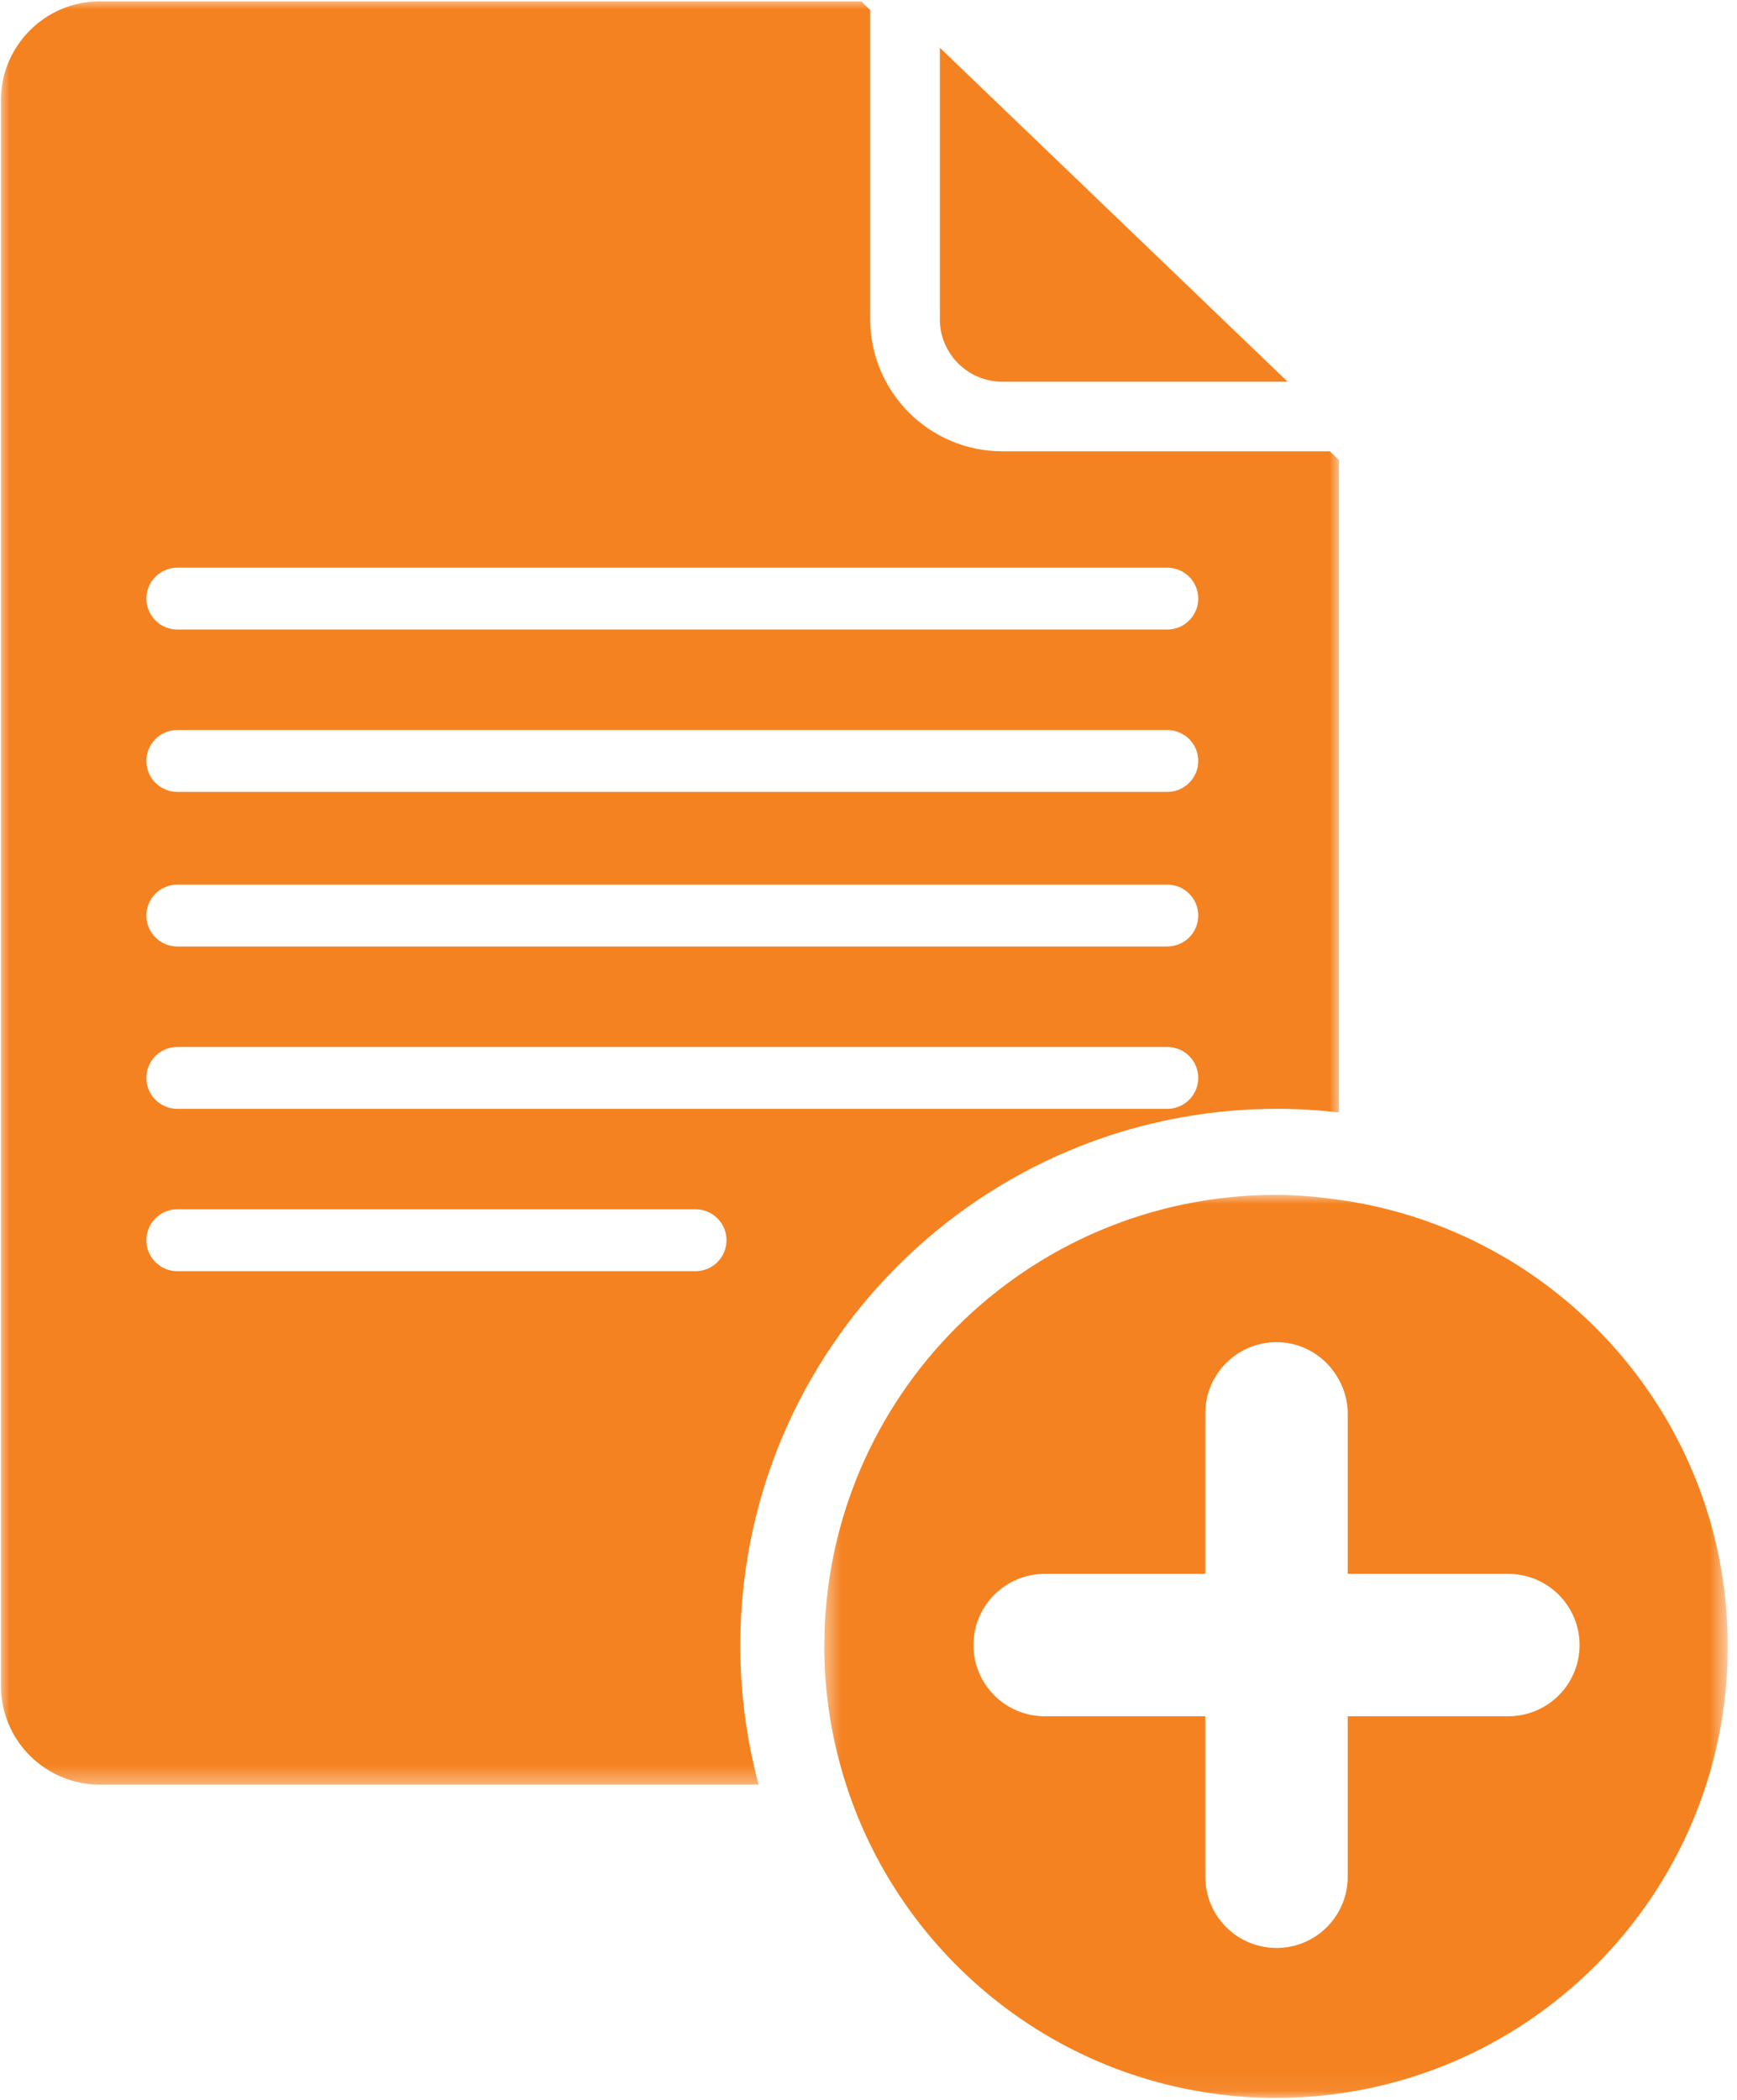 <svg width="96" height="116" viewBox="0 0 96 116" fill="none" xmlns="http://www.w3.org/2000/svg">
<mask id="mask0_86_68" style="mask-type:luminance" maskUnits="userSpaceOnUse" x="0" y="0" width="75" height="99">
<path d="M0 0H74.058V98.641H0V0Z" fill="white"/>
</mask>
<g mask="url(#mask0_86_68)">
<path d="M70.597 61.252C71.75 61.252 72.886 61.325 74.004 61.453V25.418L73.495 24.931H55.398C51.372 24.931 48.096 21.659 48.096 17.636V0.553L47.599 0.074H5.525C2.502 0.074 0.048 2.525 0.048 5.548V93.116C0.048 96.138 2.503 98.588 5.525 98.588H41.927C41.271 96.137 40.915 93.563 40.915 90.904C40.915 74.528 54.206 61.252 70.597 61.252ZM9.8 31.359H64.514C65.46 31.359 66.225 32.124 66.225 33.068C66.225 34.01 65.46 34.776 64.514 34.776H9.8C8.856 34.776 8.09 34.01 8.09 33.068C8.09 32.124 8.856 31.359 9.8 31.359ZM9.8 40.328H64.514C65.46 40.328 66.225 41.093 66.225 42.036C66.225 42.98 65.46 43.745 64.514 43.745H9.8C8.856 43.745 8.09 42.98 8.09 42.036C8.09 41.092 8.856 40.328 9.8 40.328ZM9.8 48.868H64.514C65.46 48.868 66.225 49.633 66.225 50.577C66.225 51.521 65.46 52.285 64.514 52.285H9.8C8.856 52.285 8.09 51.521 8.09 50.577C8.09 49.633 8.856 48.868 9.8 48.868ZM9.8 57.836H64.514C65.46 57.836 66.225 58.601 66.225 59.544C66.225 60.487 65.46 61.254 64.514 61.254H9.8C8.856 61.254 8.09 60.487 8.09 59.544C8.09 58.601 8.856 57.836 9.8 57.836ZM38.44 70.222H9.8C8.856 70.222 8.09 69.456 8.09 68.512C8.09 67.568 8.856 66.802 9.8 66.802H38.441C39.387 66.802 40.152 67.568 40.152 68.512C40.152 69.456 39.386 70.222 38.44 70.222Z" fill="#F58220"/>
</g>
<path d="M55.398 21.087H71.165L51.944 2.638V17.636C51.944 19.54 53.492 21.087 55.398 21.087Z" fill="#F58220"/>
<mask id="mask1_86_68" style="mask-type:luminance" maskUnits="userSpaceOnUse" x="45" y="65" width="51" height="51">
<path d="M45.459 65.932H95.43V115.938H45.459V65.932Z" fill="white"/>
</mask>
<g mask="url(#mask1_86_68)">
<path d="M74.005 66.277C72.865 66.118 71.709 66.007 70.523 66.007C56.737 66.007 45.558 77.175 45.558 90.948C45.558 93.614 45.987 96.178 46.762 98.587C49.992 108.622 59.406 115.89 70.523 115.89C84.314 115.89 95.49 104.723 95.49 90.948C95.49 78.357 86.143 67.973 74.005 66.277ZM83.361 94.808H74.486V103.673C74.486 105.848 72.725 107.607 70.551 107.607C68.375 107.607 66.615 105.849 66.615 103.673V94.808H57.739C55.565 94.808 53.802 93.048 53.802 90.876C53.802 88.703 55.565 86.943 57.739 86.943H66.615V78.075C66.615 75.906 68.375 74.143 70.551 74.143C72.052 74.143 73.341 74.994 74.005 76.229C74.302 76.782 74.486 77.404 74.486 78.075V86.943H83.361C85.537 86.943 87.299 88.703 87.299 90.876C87.299 93.048 85.537 94.808 83.361 94.808Z" fill="#F58220"/>
</g>
</svg>
